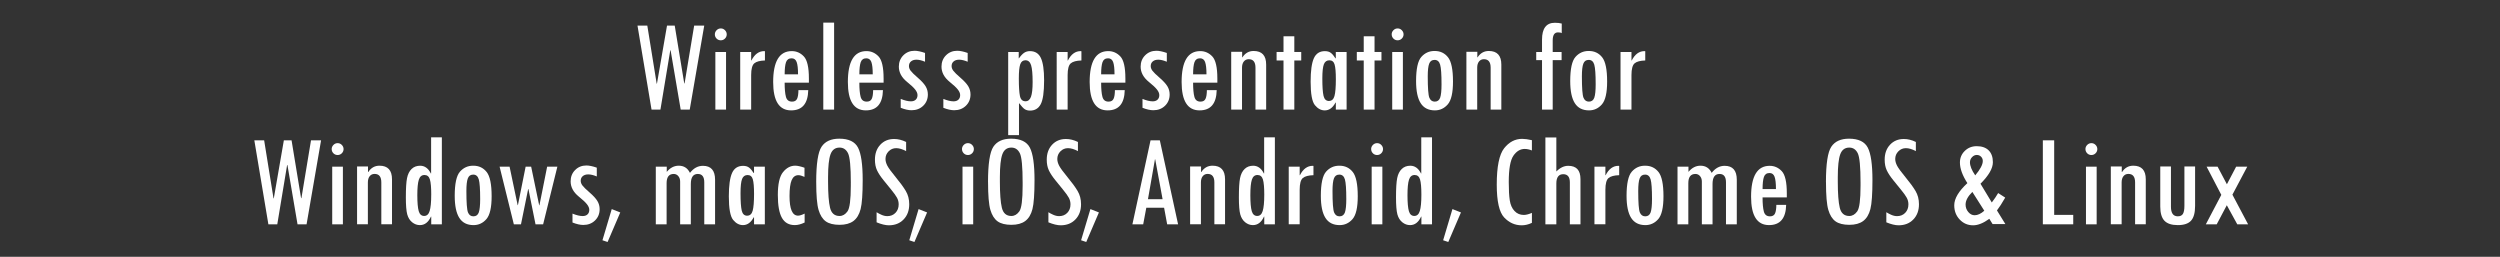 <?xml version="1.0" encoding="UTF-8"?><svg xmlns="http://www.w3.org/2000/svg" viewBox="0 0 1413.31 145.17"><rect x="0" y="0" width="1413.31" height="145.17" fill="#333333" stroke="none"/><g style="isolation:isolate;"><g id="uuid-306b384d-b6b4-4e51-adbd-edaa44819b12"><g style="mix-blend-mode:difference;"><path d="M398.12,14.47l-8.2,47.48h-5.11l-5.7-33.51h-.19l-5.56,33.51h-5.03l-7.94-47.48h5.55l5.3,32.84h.15l5.69-32.84h4.36l5.38,32.69h.19l5.42-32.69h5.67Z" style="fill:#fff; stroke-width:0px;"/><path d="M404.12,19.43c0-.89.33-1.68.99-2.35.66-.67,1.45-1.01,2.37-1.01s1.71.33,2.37,1.01c.66.67.99,1.45.99,2.35s-.33,1.71-.99,2.37c-.66.66-1.45.99-2.37.99s-1.74-.33-2.39-.99c-.65-.66-.97-1.45-.97-2.37ZM404.41,29.38h6.04v32.58h-6.04V29.38Z" style="fill:#fff; stroke-width:0px;"/><path d="M432.44,34.19c-2.81.07-4.81.61-6,1.6-1.19.99-1.79,3.21-1.79,6.63v19.53h-6.19V29.38h6.19v4.81h.15c1.79-3.53,4.2-5.29,7.23-5.29l.41.07v5.22Z" style="fill:#fff; stroke-width:0px;"/><path d="M457.3,46.75h-13.72c0,3.53.24,6.19.73,8,.48,1.8,1.63,2.7,3.45,2.7,1.39,0,2.33-.52,2.83-1.57.5-1.04.76-2.68.78-4.92h5.55c-.17,7.63-3.4,11.44-9.69,11.44-6.76,0-10.14-5.34-10.14-16.03,0-11.65,3.5-17.48,10.51-17.48,2.66,0,4.94,1.01,6.84,3.02s2.85,6.17,2.85,12.49v2.35ZM451.15,42.02c0-3.23-.26-5.55-.78-6.95-.52-1.4-1.47-2.11-2.83-2.11-1.62,0-2.68.74-3.19,2.22-.51,1.48-.76,3.76-.76,6.84h7.57Z" style="fill:#fff; stroke-width:0px;"/><path d="M471.54,61.96h-6.11V12.79h6.11v49.16Z" style="fill:#fff; stroke-width:0px;"/><path d="M499.53,46.75h-13.72c0,3.53.24,6.19.73,8s1.63,2.7,3.45,2.7c1.39,0,2.34-.52,2.83-1.57.5-1.04.76-2.68.78-4.92h5.55c-.17,7.63-3.4,11.44-9.69,11.44-6.76,0-10.14-5.34-10.14-16.03,0-11.65,3.5-17.48,10.51-17.48,2.66,0,4.94,1.01,6.84,3.02s2.85,6.17,2.85,12.49v2.35ZM493.38,42.02c0-3.23-.26-5.55-.78-6.95-.52-1.4-1.47-2.11-2.83-2.11-1.62,0-2.68.74-3.19,2.22-.51,1.48-.76,3.76-.76,6.84h7.57Z" style="fill:#fff; stroke-width:0px;"/><path d="M522.94,34.9c-1.86-.77-3.47-1.16-4.81-1.16s-2.33.32-3.11.97c-.78.65-1.17,1.53-1.17,2.65,0,.9.33,1.78.98,2.65s2.01,2.2,4.06,3.97c2.05,1.78,3.51,3.37,4.36,4.77s1.29,2.95,1.29,4.65c0,2.56-.87,4.69-2.61,6.38-1.74,1.69-3.95,2.54-6.63,2.54-1.74,0-3.78-.46-6.11-1.38v-5.03c2.27.92,4.19,1.38,5.76,1.38,1.17,0,2.09-.32,2.75-.95.66-.63.99-1.49.99-2.56,0-1-.44-2.05-1.32-3.17-.88-1.12-2.4-2.55-4.57-4.29-3.11-2.51-4.66-5.4-4.66-8.66,0-2.56.85-4.69,2.55-6.4,1.7-1.7,3.82-2.56,6.36-2.56,1.56,0,3.53.41,5.89,1.23v4.96Z" style="fill:#fff; stroke-width:0px;"/><path d="M547.05,34.9c-1.86-.77-3.47-1.16-4.81-1.16s-2.33.32-3.11.97c-.78.65-1.17,1.53-1.17,2.65,0,.9.33,1.78.98,2.65s2.01,2.2,4.06,3.97c2.05,1.78,3.51,3.37,4.36,4.77s1.29,2.95,1.29,4.65c0,2.56-.87,4.69-2.61,6.38-1.74,1.69-3.95,2.54-6.63,2.54-1.74,0-3.78-.46-6.11-1.38v-5.03c2.27.92,4.19,1.38,5.76,1.38,1.17,0,2.09-.32,2.75-.95.66-.63.99-1.49.99-2.56,0-1-.44-2.05-1.32-3.17-.88-1.12-2.4-2.55-4.57-4.29-3.11-2.51-4.66-5.4-4.66-8.66,0-2.56.85-4.69,2.55-6.4,1.7-1.7,3.82-2.56,6.36-2.56,1.56,0,3.53.41,5.89,1.23v4.96Z" style="fill:#fff; stroke-width:0px;"/><path d="M576.05,32.96c.99-1.42,1.96-2.45,2.89-3.09.93-.65,2.03-.97,3.3-.97,2.91,0,4.97,1.29,6.19,3.88s1.83,6.8,1.83,12.65c0,6.59-.64,11.09-1.92,13.49-1.28,2.4-3.29,3.6-6.02,3.6-1.19,0-2.2-.27-3.02-.8s-1.85-1.63-3.09-3.3h-.15v17.97h-6.11V29.38h5.96v3.58h.15ZM579.71,57.26c1.46,0,2.51-.85,3.13-2.56.62-1.7.93-4.47.93-8.31,0-4.46-.29-7.62-.86-9.5-.57-1.88-1.64-2.82-3.21-2.82-1.44,0-2.42.78-2.95,2.33s-.78,4.2-.78,7.93c0,4.63.21,7.94.62,9.93.41,1.99,1.45,2.99,3.11,2.99Z" style="fill:#fff; stroke-width:0px;"/><path d="M611.35,34.19c-2.81.07-4.81.61-6,1.6-1.19.99-1.79,3.21-1.79,6.63v19.53h-6.19V29.38h6.19v4.81h.15c1.79-3.53,4.2-5.29,7.23-5.29l.41.07v5.22Z" style="fill:#fff; stroke-width:0px;"/><path d="M636.21,46.75h-13.71c0,3.53.24,6.19.73,8s1.63,2.7,3.45,2.7c1.39,0,2.34-.52,2.83-1.57.5-1.04.76-2.68.78-4.92h5.55c-.17,7.63-3.4,11.44-9.69,11.44-6.76,0-10.14-5.34-10.14-16.03,0-11.65,3.5-17.48,10.51-17.48,2.66,0,4.94,1.01,6.84,3.02,1.9,2.01,2.85,6.17,2.85,12.49v2.35ZM630.06,42.02c0-3.23-.26-5.55-.78-6.95-.52-1.4-1.47-2.11-2.83-2.11-1.62,0-2.68.74-3.19,2.22-.51,1.48-.76,3.76-.76,6.84h7.56Z" style="fill:#fff; stroke-width:0px;"/><path d="M659.62,34.9c-1.86-.77-3.47-1.16-4.81-1.16s-2.33.32-3.11.97c-.78.65-1.17,1.53-1.17,2.65,0,.9.33,1.78.98,2.65s2.01,2.2,4.06,3.97c2.05,1.78,3.51,3.37,4.37,4.77s1.29,2.95,1.29,4.65c0,2.56-.87,4.69-2.61,6.38-1.74,1.69-3.95,2.54-6.63,2.54-1.74,0-3.78-.46-6.11-1.38v-5.03c2.27.92,4.19,1.38,5.76,1.38,1.17,0,2.09-.32,2.75-.95.66-.63.99-1.49.99-2.56,0-1-.44-2.05-1.32-3.17-.88-1.12-2.4-2.55-4.57-4.29-3.11-2.51-4.66-5.4-4.66-8.66,0-2.56.85-4.69,2.55-6.4,1.7-1.7,3.82-2.56,6.36-2.56,1.56,0,3.53.41,5.89,1.23v4.96Z" style="fill:#fff; stroke-width:0px;"/><path d="M688.21,46.75h-13.72c0,3.53.24,6.19.73,8s1.63,2.7,3.45,2.7c1.39,0,2.34-.52,2.83-1.57.5-1.04.76-2.68.78-4.92h5.55c-.17,7.63-3.4,11.44-9.69,11.44-6.76,0-10.14-5.34-10.14-16.03,0-11.65,3.5-17.48,10.51-17.48,2.66,0,4.94,1.01,6.84,3.02s2.85,6.17,2.85,12.49v2.35ZM682.05,42.02c0-3.23-.26-5.55-.78-6.95-.52-1.4-1.47-2.11-2.83-2.11-1.62,0-2.68.74-3.19,2.22-.51,1.48-.76,3.76-.76,6.84h7.57Z" style="fill:#fff; stroke-width:0px;"/><path d="M702.22,29.27v3.13h.15c1.56-2.39,3.68-3.58,6.34-3.58,4.72,0,7.08,2.57,7.08,7.71v25.42h-6.04v-23.67c0-3.21-1.27-4.81-3.8-4.81-1.17,0-2.09.43-2.78,1.29s-1.03,2.03-1.03,3.52v23.67h-6.11V29.27h6.19Z" style="fill:#fff; stroke-width:0px;"/><path d="M735.62,34.19h-3.91v27.77h-6.11v-27.77h-3.91v-4.81h3.91v-8.87h6.11v8.87h3.91v4.81Z" style="fill:#fff; stroke-width:0px;"/><path d="M761.29,61.96h-6.11v-3.95h-.19c-1.56,2.93-3.58,4.4-6.06,4.4-2.11,0-3.96-.99-5.58-2.96s-2.42-6.4-2.42-13.29c0-6.11.61-10.52,1.82-13.21,1.21-2.7,3.29-4.04,6.24-4.04,1.39,0,2.51.32,3.36.97.86.65,1.73,1.68,2.62,3.09h.19v-3.58h6.11v32.58ZM751.31,57.07c1.55,0,2.58-.93,3.1-2.79.52-1.86.78-5.03.78-9.5,0-3.93-.23-6.69-.7-8.29-.47-1.6-1.45-2.4-2.95-2.4s-2.54.75-3.12,2.24c-.58,1.49-.87,4.19-.87,8.09,0,4.6.23,7.86.68,9.78.46,1.93,1.48,2.89,3.08,2.89Z" style="fill:#fff; stroke-width:0px;"/><path d="M780.97,34.19h-3.91v27.77h-6.11v-27.77h-3.91v-4.81h3.91v-8.87h6.11v8.87h3.91v4.81Z" style="fill:#fff; stroke-width:0px;"/><path d="M786.75,19.43c0-.89.33-1.68.99-2.35s1.45-1.01,2.37-1.01,1.71.33,2.37,1.01c.66.67.99,1.45.99,2.35s-.33,1.71-.99,2.37c-.66.66-1.45.99-2.37.99s-1.74-.33-2.38-.99c-.65-.66-.97-1.45-.97-2.37ZM787.05,29.38h6.04v32.58h-6.04V29.38Z" style="fill:#fff; stroke-width:0px;"/><path d="M811.09,28.82c3.11,0,5.6,1.18,7.49,3.54s2.83,6.93,2.83,13.72c0,6.36-.99,10.67-2.96,12.93-1.98,2.26-4.4,3.39-7.29,3.39-3.6,0-6.28-1.35-8.01-4.06-1.74-2.71-2.61-6.87-2.61-12.49,0-6.88.99-11.44,2.98-13.68,1.99-2.24,4.46-3.35,7.42-3.35h.15ZM814.93,47.61c0-5.54-.26-9.22-.78-11.03-.52-1.81-1.57-2.72-3.13-2.72s-2.51.71-3.06,2.12c-.55,1.42-.82,3.81-.82,7.19,0,6.58.3,10.61.91,12.08.61,1.47,1.62,2.2,3.04,2.2,1.52,0,2.53-.74,3.06-2.22.52-1.48.78-4.02.78-7.62Z" style="fill:#fff; stroke-width:0px;"/><path d="M835.17,29.27v3.13h.15c1.57-2.39,3.68-3.58,6.34-3.58,4.72,0,7.08,2.57,7.08,7.71v25.42h-6.04v-23.67c0-3.21-1.27-4.81-3.8-4.81-1.17,0-2.09.43-2.78,1.29s-1.02,2.03-1.02,3.52v23.67h-6.11V29.27h6.19Z" style="fill:#fff; stroke-width:0px;"/><path d="M882.88,18.76c-.32-.3-1.03-.45-2.12-.45-1.99,0-2.98,1.52-2.98,4.55v6.52h5.03v4.62h-5.03v27.95h-6.04v-27.95h-3.28v-4.62h3.28v-6.97c0-6.36,2.42-9.54,7.27-9.54,1.49,0,2.78.15,3.88.45v5.44Z" style="fill:#fff; stroke-width:0px;"/><path d="M898.23,28.82c3.11,0,5.6,1.18,7.49,3.54s2.83,6.93,2.83,13.72c0,6.36-.99,10.67-2.96,12.93-1.98,2.26-4.4,3.39-7.29,3.39-3.6,0-6.28-1.35-8.01-4.06-1.74-2.71-2.61-6.87-2.61-12.49,0-6.88.99-11.44,2.98-13.68,1.99-2.24,4.46-3.35,7.42-3.35h.15ZM902.07,47.61c0-5.54-.26-9.22-.78-11.03-.52-1.81-1.57-2.72-3.13-2.72s-2.51.71-3.06,2.12c-.55,1.42-.82,3.81-.82,7.19,0,6.58.3,10.61.91,12.08.61,1.47,1.62,2.2,3.04,2.2,1.52,0,2.53-.74,3.06-2.22.52-1.48.78-4.02.78-7.62Z" style="fill:#fff; stroke-width:0px;"/><path d="M930.1,34.19c-2.81.07-4.81.61-6,1.6-1.19.99-1.79,3.21-1.79,6.63v19.53h-6.19V29.38h6.19v4.81h.15c1.79-3.53,4.2-5.29,7.23-5.29l.41.07v5.22Z" style="fill:#fff; stroke-width:0px;"/></g><g style="mix-blend-mode:difference;"><path d="M181.51,79.33l-8.2,47.48h-5.11l-5.7-33.51h-.19l-5.56,33.51h-5.03l-7.94-47.48h5.55l5.3,32.84h.15l5.69-32.84h4.36l5.38,32.69h.19l5.42-32.69h5.67Z" style="fill:#fff; stroke-width:0px;"/><path d="M187.51,84.28c0-.89.33-1.68.99-2.35.66-.67,1.45-1.01,2.37-1.01s1.71.33,2.37,1.01c.66.67.99,1.45.99,2.35s-.33,1.71-.99,2.37c-.66.66-1.45.99-2.37.99s-1.74-.33-2.39-.99c-.65-.66-.97-1.45-.97-2.37ZM187.81,94.24h6.04v32.58h-6.04v-32.58Z" style="fill:#fff; stroke-width:0px;"/><path d="M208.04,94.12v3.13h.15c1.57-2.39,3.68-3.58,6.34-3.58,4.72,0,7.08,2.57,7.08,7.71v25.42h-6.04v-23.67c0-3.21-1.27-4.81-3.8-4.81-1.17,0-2.09.43-2.78,1.29-.68.86-1.02,2.03-1.02,3.52v23.67h-6.11v-32.69h6.19Z" style="fill:#fff; stroke-width:0px;"/><path d="M243.71,77.65h6.08v49.16h-6v-4.36h-.15c-1.47,3.21-3.55,4.81-6.26,4.81-1.59,0-3.05-.53-4.38-1.6s-2.25-2.56-2.78-4.47c-.52-1.91-.78-5.11-.78-9.58,0-5.09.22-8.74.67-10.94s1.3-3.91,2.57-5.14c1.27-1.23,2.88-1.84,4.85-1.84,2.56,0,4.57,1.45,6.04,4.36h.15v-20.39ZM243.79,110c0-4.03-.25-6.88-.76-8.55-.51-1.68-1.54-2.52-3.08-2.52s-2.6.88-3.17,2.65c-.57,1.76-.86,4.68-.86,8.76s.27,7.24.8,9.04c.53,1.8,1.56,2.7,3.07,2.7s2.53-.94,3.11-2.81c.58-1.88.88-4.96.88-9.26Z" style="fill:#fff; stroke-width:0px;"/><path d="M267.61,93.68c3.11,0,5.6,1.18,7.49,3.54s2.83,6.93,2.83,13.72c0,6.36-.99,10.67-2.96,12.93-1.97,2.26-4.4,3.39-7.29,3.39-3.6,0-6.27-1.35-8.01-4.06s-2.61-6.87-2.61-12.49c0-6.88.99-11.44,2.98-13.68s4.46-3.35,7.42-3.35h.15ZM271.45,112.46c0-5.54-.26-9.22-.78-11.03-.52-1.81-1.57-2.72-3.13-2.72s-2.51.71-3.06,2.12c-.55,1.42-.82,3.81-.82,7.19,0,6.58.3,10.61.91,12.08.61,1.47,1.62,2.2,3.04,2.2,1.52,0,2.54-.74,3.06-2.22s.78-4.02.78-7.62Z" style="fill:#fff; stroke-width:0px;"/><path d="M315.09,94.24l-8.05,32.58h-4.3l-4.01-19.94h-.15l-4.06,19.94h-4.03l-8.05-32.58h5.64l4.56,21.73h.15l4.36-21.73h3.13l4.53,21.8h.15l4.35-21.8h5.76Z" style="fill:#fff; stroke-width:0px;"/><path d="M337.38,99.75c-1.86-.77-3.47-1.16-4.81-1.16s-2.33.32-3.11.97c-.78.65-1.17,1.53-1.17,2.65,0,.9.33,1.78.98,2.65s2.01,2.2,4.06,3.97c2.05,1.78,3.51,3.37,4.37,4.77.86,1.41,1.29,2.95,1.29,4.65,0,2.56-.87,4.69-2.61,6.38-1.74,1.69-3.95,2.54-6.63,2.54-1.74,0-3.78-.46-6.11-1.38v-5.03c2.27.92,4.19,1.38,5.76,1.38,1.17,0,2.09-.32,2.75-.95.66-.63.99-1.49.99-2.56,0-1-.44-2.05-1.32-3.17-.88-1.12-2.4-2.55-4.57-4.29-3.11-2.51-4.66-5.4-4.66-8.66,0-2.56.85-4.69,2.55-6.4s3.82-2.56,6.35-2.56c1.57,0,3.53.41,5.89,1.23v4.96Z" style="fill:#fff; stroke-width:0px;"/><path d="M350.65,120.1l-7.16,16.7-2.91-.97,5.25-17.63,4.81,1.9Z" style="fill:#fff; stroke-width:0px;"/><path d="M404.25,126.81h-6.11v-23.74c0-3.16-1.22-4.73-3.65-4.73-2.63,0-3.95,1.89-3.95,5.67v22.81h-6.04v-24.19c0-1.22-.34-2.24-1.03-3.06s-1.55-1.23-2.59-1.23c-2.68,0-4.03,1.73-4.03,5.18v23.29h-6.11v-32.58h6.19v2.94c1.94-2.33,4.2-3.5,6.78-3.5,2.91,0,5.02,1.35,6.34,4.06,2.04-2.66,4.49-3.99,7.34-3.99,4.57,0,6.86,2.62,6.86,7.86v25.2Z" style="fill:#fff; stroke-width:0px;"/><path d="M432.39,126.81h-6.11v-3.95h-.19c-1.56,2.93-3.58,4.4-6.06,4.4-2.11,0-3.97-.99-5.58-2.96-1.61-1.98-2.42-6.4-2.42-13.29,0-6.11.61-10.52,1.82-13.21,1.21-2.7,3.3-4.04,6.25-4.04,1.39,0,2.51.32,3.36.97.86.65,1.73,1.68,2.62,3.09h.19v-3.58h6.11v32.58ZM422.4,121.93c1.55,0,2.58-.93,3.1-2.79.52-1.86.78-5.03.78-9.5,0-3.93-.23-6.69-.7-8.29-.47-1.6-1.45-2.4-2.95-2.4s-2.54.75-3.12,2.24c-.58,1.49-.87,4.19-.87,8.09,0,4.6.23,7.86.68,9.78.46,1.93,1.48,2.89,3.08,2.89Z" style="fill:#fff; stroke-width:0px;"/><path d="M454.86,125.8c-2.01.97-3.85,1.45-5.52,1.45-3.33,0-5.77-1.37-7.3-4.1-1.54-2.73-2.31-7.03-2.31-12.9,0-6.24.98-10.56,2.95-12.97s4.25-3.62,6.86-3.62c1.29,0,3.04.39,5.26,1.16v5.18c-1.44-.65-2.58-.97-3.43-.97-1.76,0-3.04.95-3.84,2.85-.79,1.9-1.19,4.89-1.19,8.96,0,7.38,1.6,11.07,4.81,11.07.92,0,2.16-.38,3.73-1.16v5.03Z" style="fill:#fff; stroke-width:0px;"/><path d="M461.42,102.94c0-10.3,1.01-16.97,3.04-20s5.36-4.54,10.01-4.54c5.32,0,8.85,1.7,10.6,5.08,1.75,3.39,2.63,9.49,2.63,18.3,0,7.9-.39,13.37-1.17,16.42-.78,3.05-2.14,5.3-4.06,6.74-1.93,1.44-4.54,2.16-7.85,2.16s-6.01-.66-7.83-1.99c-1.81-1.33-3.16-3.48-4.04-6.46s-1.32-8.22-1.32-15.72ZM480.99,103.31c0-9.01-.53-14.58-1.59-16.7s-2.65-3.18-4.77-3.18c-2.49,0-4.2,1.27-5.12,3.82-.92,2.54-1.38,6.83-1.38,12.87v2.61c0,6.73.37,11.64,1.12,14.73s2.54,4.64,5.38,4.64c1.74,0,3.24-.87,4.48-2.61,1.25-1.74,1.87-6.54,1.87-14.41v-1.75Z" style="fill:#fff; stroke-width:0px;"/><path d="M512.26,85.44c-2.09-1.12-3.96-1.68-5.63-1.68s-3.09.6-4.27,1.79-1.77,2.63-1.77,4.32c0,1.19.35,2.47,1.05,3.82.7,1.35,2.29,3.52,4.75,6.5,2.47,2.98,4.35,5.56,5.66,7.75s1.96,4.7,1.96,7.53c0,3.53-1.06,6.4-3.19,8.6-2.12,2.2-4.9,3.3-8.33,3.3-1.89,0-4.2-.56-6.93-1.68v-5.7c.08.03.15.06.22.11.37.27,1.15.69,2.35,1.25,1.19.56,2.36.84,3.5.84,1.86,0,3.4-.62,4.6-1.86s1.81-2.83,1.81-4.77c0-1.34-.31-2.58-.92-3.73-.61-1.14-1.73-2.7-3.34-4.66l-4.28-5.27c-1.66-2.04-2.89-3.91-3.69-5.6s-1.19-3.71-1.19-6.04c0-3.46,1.01-6.27,3.02-8.43,2.01-2.16,4.62-3.25,7.83-3.25,2.24,0,4.5.56,6.78,1.68v5.18Z" style="fill:#fff; stroke-width:0px;"/><path d="M524.11,120.1l-7.16,16.7-2.91-.97,5.26-17.63,4.81,1.9Z" style="fill:#fff; stroke-width:0px;"/><path d="M543.83,84.28c0-.89.33-1.68.99-2.35s1.45-1.01,2.37-1.01,1.71.33,2.37,1.01c.66.67.99,1.45.99,2.35s-.33,1.71-.99,2.37c-.66.66-1.45.99-2.37.99s-1.74-.33-2.38-.99c-.65-.66-.97-1.45-.97-2.37ZM544.13,94.24h6.04v32.58h-6.04v-32.58Z" style="fill:#fff; stroke-width:0px;"/><path d="M558.55,102.94c0-10.3,1.01-16.97,3.04-20s5.36-4.54,10.01-4.54c5.32,0,8.85,1.7,10.61,5.08,1.75,3.39,2.63,9.49,2.63,18.3,0,7.9-.39,13.37-1.17,16.42-.78,3.05-2.14,5.3-4.06,6.74-1.93,1.44-4.54,2.16-7.85,2.16s-6.01-.66-7.83-1.99-3.16-3.48-4.04-6.46c-.88-2.98-1.32-8.22-1.32-15.72ZM578.12,103.31c0-9.01-.53-14.58-1.59-16.7-1.06-2.12-2.65-3.18-4.77-3.18-2.49,0-4.2,1.27-5.12,3.82-.92,2.54-1.38,6.83-1.38,12.87v2.61c0,6.73.37,11.64,1.12,14.73s2.54,4.64,5.38,4.64c1.74,0,3.24-.87,4.49-2.61,1.25-1.74,1.87-6.54,1.87-14.41v-1.75Z" style="fill:#fff; stroke-width:0px;"/><path d="M609.39,85.44c-2.09-1.12-3.96-1.68-5.63-1.68s-3.09.6-4.27,1.79-1.77,2.63-1.77,4.32c0,1.19.35,2.47,1.05,3.82.7,1.35,2.29,3.52,4.75,6.5,2.47,2.98,4.35,5.56,5.66,7.75s1.96,4.7,1.96,7.53c0,3.53-1.06,6.4-3.19,8.6-2.12,2.2-4.9,3.3-8.33,3.3-1.89,0-4.2-.56-6.93-1.68v-5.7c.08.03.15.06.22.11.37.27,1.15.69,2.35,1.25,1.19.56,2.36.84,3.5.84,1.86,0,3.4-.62,4.6-1.86s1.81-2.83,1.81-4.77c0-1.34-.31-2.58-.92-3.73-.61-1.14-1.73-2.7-3.34-4.66l-4.28-5.27c-1.66-2.04-2.89-3.91-3.69-5.6s-1.19-3.71-1.19-6.04c0-3.46,1.01-6.27,3.02-8.43,2.01-2.16,4.62-3.25,7.83-3.25,2.24,0,4.5.56,6.78,1.68v5.18Z" style="fill:#fff; stroke-width:0px;"/><path d="M621.24,120.1l-7.16,16.7-2.91-.97,5.26-17.63,4.81,1.9Z" style="fill:#fff; stroke-width:0px;"/><path d="M666.01,126.81h-6.18l-1.74-9.39h-10.05l-1.76,9.39h-6.1l10.25-47.48h5.25l10.32,47.48ZM657.24,112.61l-4.17-22.53h-.15l-3.95,22.53h8.27Z" style="fill:#fff; stroke-width:0px;"/><path d="M678.98,94.12v3.13h.15c1.57-2.39,3.68-3.58,6.34-3.58,4.72,0,7.08,2.57,7.08,7.71v25.42h-6.04v-23.67c0-3.21-1.27-4.81-3.8-4.81-1.17,0-2.09.43-2.78,1.29s-1.02,2.03-1.02,3.52v23.67h-6.11v-32.69h6.19Z" style="fill:#fff; stroke-width:0px;"/><path d="M714.65,77.65h6.07v49.16h-6v-4.36h-.15c-1.46,3.21-3.55,4.81-6.26,4.81-1.59,0-3.05-.53-4.38-1.6s-2.25-2.56-2.78-4.47c-.52-1.91-.78-5.11-.78-9.58,0-5.09.22-8.74.67-10.94s1.3-3.91,2.57-5.14c1.27-1.23,2.88-1.84,4.85-1.84,2.56,0,4.57,1.45,6.04,4.36h.15v-20.39ZM714.72,110c0-4.03-.26-6.88-.76-8.55-.51-1.68-1.54-2.52-3.08-2.52s-2.6.88-3.17,2.65c-.57,1.76-.86,4.68-.86,8.76s.27,7.24.8,9.04c.54,1.8,1.56,2.7,3.08,2.7s2.53-.94,3.11-2.81c.58-1.88.88-4.96.88-9.26Z" style="fill:#fff; stroke-width:0px;"/><path d="M742.53,99.04c-2.81.07-4.81.61-6,1.6-1.19.99-1.79,3.21-1.79,6.63v19.53h-6.19v-32.58h6.19v4.81h.15c1.79-3.53,4.2-5.29,7.23-5.29l.41.07v5.22Z" style="fill:#fff; stroke-width:0px;"/><path d="M757.25,93.68c3.11,0,5.6,1.18,7.49,3.54s2.83,6.93,2.83,13.72c0,6.36-.99,10.67-2.96,12.93-1.98,2.26-4.4,3.39-7.29,3.39-3.6,0-6.28-1.35-8.01-4.06-1.74-2.71-2.61-6.87-2.61-12.49,0-6.88.99-11.44,2.98-13.68,1.99-2.24,4.46-3.35,7.42-3.35h.15ZM761.09,112.46c0-5.54-.26-9.22-.78-11.03-.52-1.81-1.57-2.72-3.13-2.72s-2.51.71-3.06,2.12c-.55,1.42-.82,3.81-.82,7.19,0,6.58.3,10.61.91,12.08.61,1.47,1.62,2.2,3.04,2.2,1.52,0,2.53-.74,3.06-2.22.52-1.48.78-4.02.78-7.62Z" style="fill:#fff; stroke-width:0px;"/><path d="M775.14,84.28c0-.89.33-1.68.99-2.35.66-.67,1.45-1.01,2.37-1.01s1.71.33,2.37,1.01.99,1.45.99,2.35-.33,1.71-.99,2.37c-.66.66-1.45.99-2.37.99s-1.74-.33-2.38-.99c-.65-.66-.97-1.45-.97-2.37ZM775.44,94.24h6.04v32.58h-6.04v-32.58Z" style="fill:#fff; stroke-width:0px;"/><path d="M803.47,77.65h6.08v49.16h-6v-4.36h-.15c-1.47,3.21-3.55,4.81-6.26,4.81-1.59,0-3.05-.53-4.38-1.6-1.33-1.07-2.26-2.56-2.78-4.47s-.78-5.11-.78-9.58c0-5.09.22-8.74.67-10.94s1.3-3.91,2.57-5.14c1.27-1.23,2.88-1.84,4.85-1.84,2.56,0,4.57,1.45,6.04,4.36h.15v-20.39ZM803.54,110c0-4.03-.25-6.88-.76-8.55-.51-1.68-1.54-2.52-3.07-2.52s-2.6.88-3.17,2.65c-.57,1.76-.86,4.68-.86,8.76s.27,7.24.8,9.04c.53,1.8,1.56,2.7,3.07,2.7s2.53-.94,3.11-2.81c.58-1.88.88-4.96.88-9.26Z" style="fill:#fff; stroke-width:0px;"/><path d="M825.91,120.1l-7.16,16.7-2.91-.97,5.26-17.63,4.81,1.9Z" style="fill:#fff; stroke-width:0px;"/><path d="M866.01,125.99c-1.91.92-3.83,1.38-5.74,1.38-3.83,0-7.14-1.48-9.93-4.44-2.79-2.96-4.19-9.14-4.19-18.54,0-10.2,1.4-17.06,4.19-20.59,2.8-3.53,6.18-5.3,10.16-5.3,1.49,0,3.33.25,5.52.75v5.81c-1.44-.57-2.79-.86-4.06-.86-2.48,0-4.61,1.26-6.37,3.79-1.77,2.53-2.65,7.51-2.65,14.94,0,4.43.19,7.89.58,10.39.39,2.5,1.27,4.49,2.67,5.97,1.39,1.48,3.14,2.22,5.26,2.22,1.24,0,2.77-.38,4.58-1.16v5.63Z" style="fill:#fff; stroke-width:0px;"/><path d="M893.48,126.81h-6v-23.67c0-3.11-1.25-4.66-3.76-4.66s-3.88,1.73-3.88,5.18v23.15h-6.19v-49.09h6.19v19.23c2.11-2.14,4.35-3.21,6.71-3.21,4.62,0,6.93,2.5,6.93,7.49v25.57Z" style="fill:#fff; stroke-width:0px;"/><path d="M915.36,99.04c-2.81.07-4.81.61-6,1.6-1.19.99-1.79,3.21-1.79,6.63v19.53h-6.19v-32.58h6.19v4.81h.15c1.79-3.53,4.2-5.29,7.23-5.29l.41.07v5.22Z" style="fill:#fff; stroke-width:0px;"/><path d="M930.08,93.68c3.11,0,5.6,1.18,7.49,3.54s2.83,6.93,2.83,13.72c0,6.36-.99,10.67-2.96,12.93-1.97,2.26-4.4,3.39-7.29,3.39-3.6,0-6.27-1.35-8.01-4.06-1.74-2.71-2.61-6.87-2.61-12.49,0-6.88.99-11.44,2.98-13.68s4.46-3.35,7.42-3.35h.15ZM933.92,112.46c0-5.54-.26-9.22-.78-11.03-.52-1.81-1.56-2.72-3.13-2.72s-2.51.71-3.06,2.12c-.55,1.42-.82,3.81-.82,7.19,0,6.58.3,10.61.91,12.08.61,1.47,1.62,2.2,3.04,2.2,1.52,0,2.54-.74,3.06-2.22s.78-4.02.78-7.62Z" style="fill:#fff; stroke-width:0px;"/><path d="M981.85,126.81h-6.11v-23.74c0-3.16-1.22-4.73-3.65-4.73-2.63,0-3.95,1.89-3.95,5.67v22.81h-6.04v-24.19c0-1.22-.34-2.24-1.03-3.06s-1.55-1.23-2.59-1.23c-2.68,0-4.03,1.73-4.03,5.18v23.29h-6.11v-32.58h6.19v2.94c1.94-2.33,4.2-3.5,6.78-3.5,2.91,0,5.02,1.35,6.34,4.06,2.04-2.66,4.49-3.99,7.34-3.99,4.57,0,6.86,2.62,6.86,7.86v25.2Z" style="fill:#fff; stroke-width:0px;"/><path d="M1010.14,111.6h-13.72c0,3.53.24,6.19.73,8s1.63,2.7,3.45,2.7c1.39,0,2.34-.52,2.83-1.57.5-1.04.76-2.68.78-4.92h5.55c-.17,7.63-3.4,11.44-9.69,11.44-6.76,0-10.14-5.34-10.14-16.03,0-11.65,3.5-17.48,10.51-17.48,2.66,0,4.94,1.01,6.84,3.02s2.85,6.17,2.85,12.49v2.35ZM1003.99,106.87c0-3.23-.26-5.55-.78-6.95-.52-1.4-1.47-2.11-2.83-2.11-1.62,0-2.68.74-3.19,2.22-.51,1.48-.76,3.76-.76,6.84h7.57Z" style="fill:#fff; stroke-width:0px;"/><path d="M1032.25,102.94c0-10.3,1.01-16.97,3.04-20s5.36-4.54,10.01-4.54c5.32,0,8.85,1.7,10.61,5.08,1.75,3.39,2.63,9.49,2.63,18.3,0,7.9-.39,13.37-1.17,16.42-.78,3.05-2.14,5.3-4.06,6.74-1.93,1.44-4.54,2.16-7.85,2.16s-6.01-.66-7.83-1.99-3.16-3.48-4.04-6.46c-.88-2.98-1.32-8.22-1.32-15.72ZM1051.81,103.31c0-9.01-.53-14.58-1.59-16.7-1.06-2.12-2.65-3.18-4.77-3.18-2.49,0-4.2,1.27-5.12,3.82-.92,2.54-1.38,6.83-1.38,12.87v2.61c0,6.73.37,11.64,1.12,14.73s2.54,4.64,5.38,4.64c1.74,0,3.24-.87,4.49-2.61,1.25-1.74,1.87-6.54,1.87-14.41v-1.75Z" style="fill:#fff; stroke-width:0px;"/><path d="M1083.09,85.44c-2.09-1.12-3.96-1.68-5.63-1.68s-3.09.6-4.27,1.79-1.77,2.63-1.77,4.32c0,1.19.35,2.47,1.05,3.82.7,1.35,2.29,3.52,4.75,6.5,2.47,2.98,4.35,5.56,5.66,7.75s1.96,4.7,1.96,7.53c0,3.53-1.06,6.4-3.19,8.6-2.12,2.2-4.9,3.3-8.33,3.3-1.89,0-4.2-.56-6.93-1.68v-5.7c.08.03.15.06.22.11.37.27,1.15.69,2.35,1.25,1.19.56,2.36.84,3.5.84,1.86,0,3.4-.62,4.6-1.86s1.81-2.83,1.81-4.77c0-1.34-.31-2.58-.92-3.73-.61-1.14-1.73-2.7-3.34-4.66l-4.28-5.27c-1.66-2.04-2.89-3.91-3.69-5.6s-1.19-3.71-1.19-6.04c0-3.46,1.01-6.27,3.02-8.43,2.01-2.16,4.62-3.25,7.83-3.25,2.24,0,4.5.56,6.78,1.68v5.18Z" style="fill:#fff; stroke-width:0px;"/><path d="M1133.66,126.66h-7.21l-1.84-2.96c-3.37,2.45-6.43,3.67-9.15,3.67-3,0-5.53-1.08-7.59-3.25-2.06-2.16-3.09-4.85-3.09-8.06,0-3.78,2.47-7.96,7.42-12.53-2.81-4.37-4.21-8.26-4.21-11.66,0-2.58.91-4.77,2.74-6.55,1.83-1.79,4.07-2.68,6.73-2.68,2.93,0,5.19.79,6.78,2.37s2.38,3.82,2.38,6.72c0,3.45-2.34,7.5-7.01,12.14l6.39,10.59c1.48-1.93,2.68-3.71,3.6-5.32l3.99,2.57c-1.77,3.1-3.33,5.51-4.67,7.25l4.75,7.7ZM1121.77,119.13l-6.75-10.63c-2.55,2.51-3.83,4.89-3.83,7.13,0,1.62.51,3.03,1.54,4.24s2.22,1.81,3.58,1.81c1.73,0,3.55-.85,5.46-2.54ZM1116.64,99.14c2.85-3.4,4.28-6.1,4.28-8.11,0-.97-.32-1.78-.97-2.44-.65-.66-1.45-.99-2.42-.99-1.02,0-1.92.42-2.7,1.25-.78.83-1.17,1.79-1.17,2.89,0,2.04.99,4.5,2.99,7.4Z" style="fill:#fff; stroke-width:0px;"/><path d="M1172.05,126.81h-17.18v-47.48h6.41v42.15h10.77v5.33Z" style="fill:#fff; stroke-width:0px;"/><path d="M1178.95,84.28c0-.89.33-1.68.99-2.35s1.45-1.01,2.37-1.01,1.71.33,2.37,1.01c.66.67.99,1.45.99,2.35s-.33,1.71-.99,2.37c-.66.66-1.45.99-2.37.99s-1.74-.33-2.38-.99c-.65-.66-.97-1.45-.97-2.37ZM1179.25,94.24h6.04v32.58h-6.04v-32.58Z" style="fill:#fff; stroke-width:0px;"/><path d="M1199.49,94.12v3.13h.15c1.56-2.39,3.68-3.58,6.34-3.58,4.72,0,7.08,2.57,7.08,7.71v25.42h-6.04v-23.67c0-3.21-1.27-4.81-3.8-4.81-1.17,0-2.09.43-2.78,1.29s-1.03,2.03-1.03,3.52v23.67h-6.11v-32.69h6.19Z" style="fill:#fff; stroke-width:0px;"/><path d="M1240.93,116.52c0,3.8-.76,6.54-2.27,8.22-1.52,1.68-4.01,2.52-7.49,2.52s-6-.83-7.57-2.48c-1.56-1.65-2.35-4.3-2.35-7.96v-22.7h6.04v22.77c0,3.6,1.29,5.4,3.88,5.4,1.37,0,2.33-.46,2.89-1.38s.84-2.45.84-4.58v-22.21h6.04v22.4Z" style="fill:#fff; stroke-width:0px;"/><path d="M1270.9,126.81h-6.12l-5.91-10.79-5.71,10.79h-6.15l8.75-16.64-8.3-15.93h6.21l5.25,9.93,5.22-9.93h6.28l-8.38,15.82,8.87,16.75Z" style="fill:#fff; stroke-width:0px;"/></g></g></g></svg>